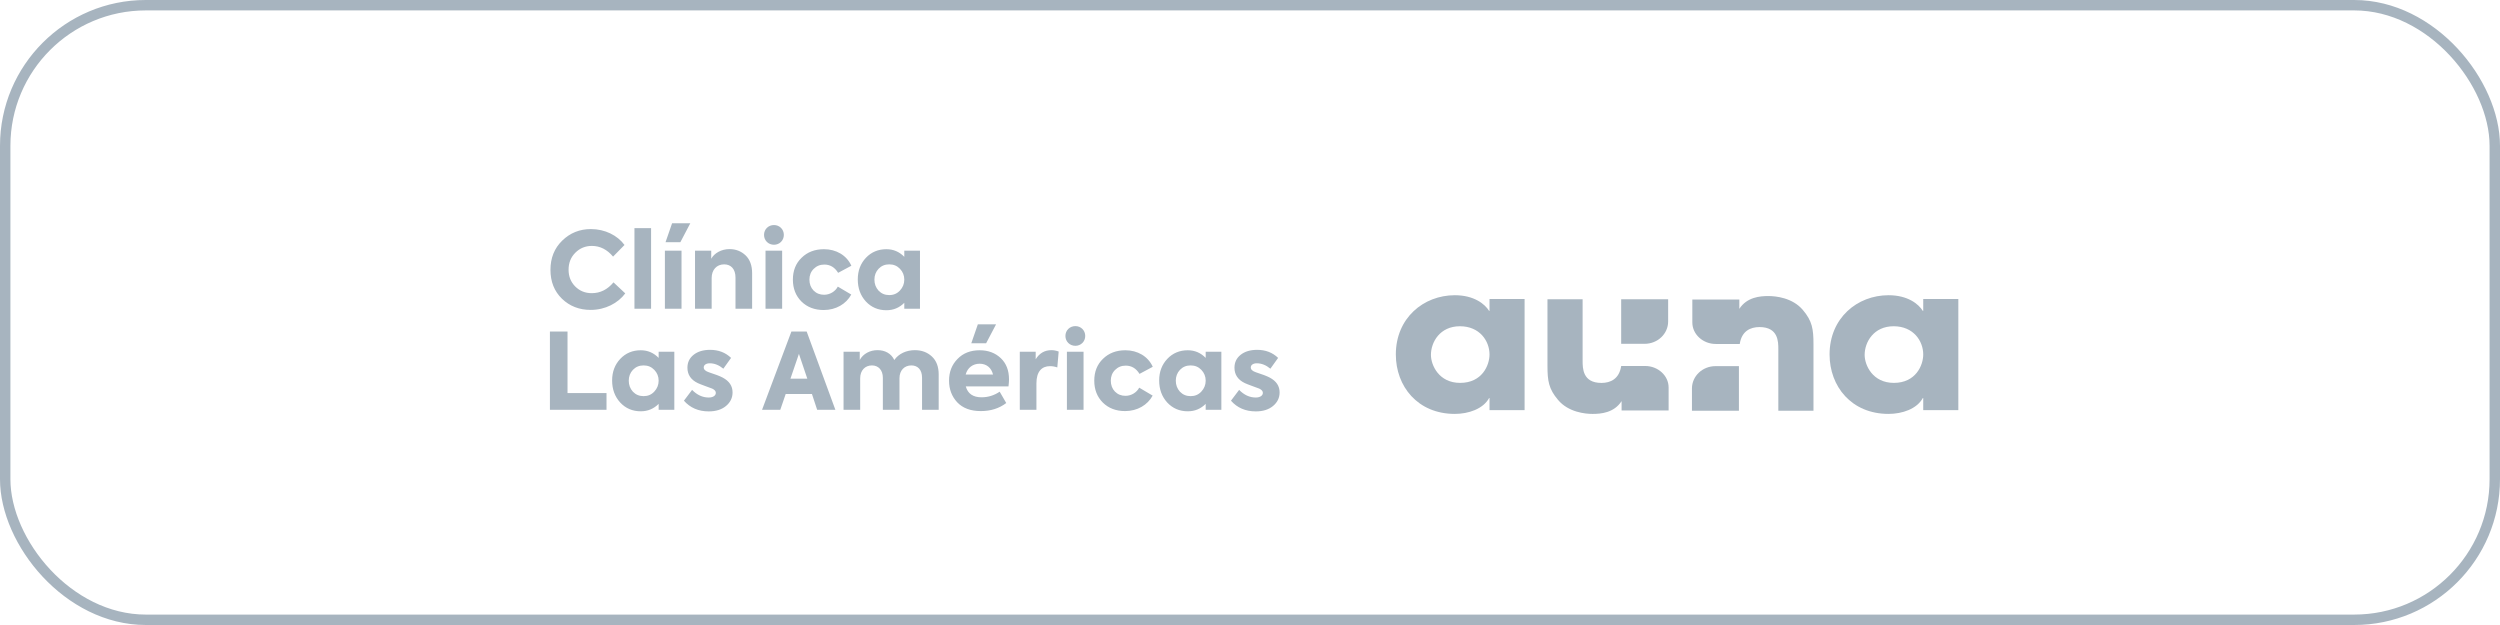 <svg width="240" height="60" viewBox="0 0 240 60" fill="none" xmlns="http://www.w3.org/2000/svg">
<rect x="0.5" y="0.5" width="239" height="59" rx="13.5" stroke="#A7B4BF"/>
<path d="M56.709 29.751C55.61 29.751 54.695 29.395 53.952 28.683C53.21 27.961 52.844 27.036 52.844 25.907C52.844 24.768 53.22 23.832 53.973 23.099C54.736 22.357 55.651 21.991 56.729 21.991C58.072 21.991 59.272 22.591 59.953 23.517L58.855 24.635C58.285 23.954 57.604 23.608 56.821 23.608C56.2 23.608 55.671 23.822 55.234 24.259C54.797 24.696 54.583 25.235 54.583 25.897C54.583 26.537 54.797 27.076 55.224 27.504C55.651 27.931 56.18 28.144 56.81 28.144C57.624 28.144 58.316 27.799 58.896 27.107L60.025 28.165C59.333 29.101 58.102 29.751 56.709 29.751ZM62.504 21.899V29.64H60.907V21.899H62.504ZM65.314 23.252H63.891L64.521 21.431H66.27L65.314 23.252ZM65.426 24.066V29.64H63.83V24.066H65.426ZM68.319 29.64H66.722V24.066H68.278V24.839C68.573 24.31 69.234 23.913 70.038 23.913C70.638 23.913 71.157 24.117 71.574 24.513C71.991 24.91 72.204 25.49 72.204 26.232V29.64H70.608V26.649C70.608 25.835 70.18 25.378 69.519 25.378C68.797 25.378 68.319 25.907 68.319 26.69V29.64ZM74.303 23.496C73.764 23.496 73.347 23.089 73.347 22.55C73.347 22.011 73.764 21.604 74.303 21.604C74.832 21.604 75.249 22.011 75.249 22.55C75.249 23.089 74.832 23.496 74.303 23.496ZM75.086 24.066V29.64H73.49V24.066H75.086ZM79.077 29.762C78.202 29.762 77.49 29.487 76.941 28.948C76.392 28.399 76.117 27.697 76.117 26.843C76.117 25.988 76.392 25.286 76.951 24.747C77.51 24.198 78.222 23.923 79.107 23.923C80.257 23.923 81.274 24.493 81.731 25.51L80.46 26.192C80.135 25.663 79.697 25.398 79.138 25.398C78.721 25.398 78.385 25.541 78.111 25.815C77.836 26.09 77.704 26.436 77.704 26.843C77.704 27.259 77.836 27.616 78.1 27.89C78.375 28.165 78.711 28.297 79.117 28.297C79.677 28.297 80.196 27.971 80.43 27.514L81.721 28.277C81.233 29.182 80.246 29.762 79.077 29.762ZM86.812 24.656V24.066H88.318V29.64H86.812V29.07C86.334 29.548 85.765 29.782 85.093 29.782C84.3 29.782 83.639 29.497 83.12 28.938C82.601 28.368 82.347 27.666 82.347 26.822C82.347 25.988 82.612 25.297 83.13 24.747C83.649 24.198 84.31 23.923 85.093 23.923C85.765 23.923 86.334 24.168 86.812 24.656ZM83.944 26.843C83.944 27.259 84.076 27.605 84.341 27.9C84.615 28.185 84.951 28.328 85.368 28.328C85.785 28.328 86.121 28.185 86.395 27.89C86.67 27.595 86.812 27.249 86.812 26.843C86.812 26.436 86.67 26.09 86.395 25.805C86.121 25.52 85.785 25.378 85.368 25.378C84.951 25.378 84.615 25.52 84.341 25.805C84.076 26.09 83.944 26.436 83.944 26.843Z" fill="#A7B4BF"/>
<path d="M58.225 39.341H52.793V31.825H54.482V37.734H58.225V39.341ZM63.23 34.358V33.768H64.735V39.341H63.23V38.772C62.752 39.25 62.182 39.484 61.511 39.484C60.717 39.484 60.056 39.199 59.538 38.64C59.019 38.07 58.764 37.368 58.764 36.524C58.764 35.69 59.029 34.998 59.548 34.449C60.066 33.9 60.727 33.625 61.511 33.625C62.182 33.625 62.752 33.869 63.23 34.358ZM60.361 36.544C60.361 36.961 60.494 37.307 60.758 37.602C61.033 37.887 61.368 38.029 61.785 38.029C62.202 38.029 62.538 37.887 62.813 37.592C63.087 37.297 63.23 36.951 63.23 36.544C63.23 36.138 63.087 35.792 62.813 35.507C62.538 35.222 62.202 35.08 61.785 35.08C61.368 35.08 61.033 35.222 60.758 35.507C60.494 35.792 60.361 36.138 60.361 36.544ZM68.037 39.494C67.051 39.494 66.257 39.148 65.657 38.467L66.44 37.429C66.918 37.917 67.447 38.162 68.037 38.162C68.434 38.162 68.719 37.989 68.719 37.714C68.719 37.551 68.607 37.419 68.373 37.307C68.291 37.267 68.068 37.185 67.712 37.063C67.356 36.931 67.112 36.839 66.99 36.778C66.328 36.463 65.993 35.965 65.993 35.303C65.993 34.795 66.186 34.378 66.583 34.063C66.979 33.747 67.508 33.585 68.169 33.585C68.973 33.585 69.644 33.839 70.183 34.358L69.441 35.395C69.024 35.049 68.586 34.876 68.139 34.876C67.783 34.876 67.559 35.039 67.559 35.273C67.559 35.476 67.722 35.629 68.058 35.741C68.658 35.934 69.095 36.097 69.38 36.249C70.01 36.585 70.326 37.053 70.326 37.673C70.326 38.192 70.112 38.63 69.695 38.975C69.278 39.321 68.729 39.494 68.037 39.494ZM80.196 39.341H78.447L77.948 37.826H75.426L74.907 39.341H73.157L75.975 31.825H77.44L80.196 39.341ZM77.501 36.351L76.697 33.971L75.883 36.351H77.501ZM87.825 33.615C88.486 33.615 89.025 33.819 89.463 34.225C89.9 34.632 90.114 35.212 90.114 35.954V39.341H88.517V36.26C88.517 35.487 88.1 35.08 87.49 35.08C86.829 35.08 86.35 35.548 86.35 36.31V39.341H84.754V36.27C84.754 35.527 84.326 35.08 83.706 35.08C83.055 35.08 82.577 35.548 82.577 36.321V39.341H80.98V33.768H82.536V34.561C82.852 33.961 83.533 33.605 84.255 33.615C84.937 33.615 85.557 33.92 85.852 34.561C86.269 33.951 87.022 33.615 87.825 33.615ZM93.874 31.133H95.624L94.668 32.954H93.244L93.874 31.133ZM96.865 36.422C96.865 36.616 96.844 36.839 96.814 37.094H92.715C92.908 37.795 93.417 38.141 94.23 38.141C94.861 38.141 95.441 37.958 95.969 37.602L96.6 38.691C95.919 39.209 95.105 39.464 94.159 39.464C93.172 39.464 92.42 39.179 91.891 38.619C91.372 38.06 91.108 37.368 91.108 36.544C91.108 35.7 91.382 35.008 91.921 34.459C92.46 33.9 93.172 33.625 94.047 33.625C94.871 33.625 95.542 33.88 96.071 34.378C96.6 34.876 96.865 35.558 96.865 36.422ZM94.047 34.917C93.396 34.917 92.877 35.303 92.705 35.954H95.329C95.176 35.314 94.708 34.917 94.047 34.917ZM99.497 39.341H97.9V33.768H99.426V34.49C99.782 33.91 100.28 33.615 100.942 33.615C101.155 33.615 101.379 33.656 101.633 33.747L101.501 35.273C101.267 35.192 101.033 35.151 100.799 35.151C100.016 35.151 99.497 35.66 99.497 36.799V39.341ZM103.237 33.198C102.697 33.198 102.28 32.791 102.28 32.252C102.28 31.713 102.697 31.306 103.237 31.306C103.765 31.306 104.182 31.713 104.182 32.252C104.182 32.791 103.765 33.198 103.237 33.198ZM104.02 33.768V39.341H102.423V33.768H104.02ZM108.01 39.464C107.135 39.464 106.423 39.189 105.874 38.65C105.325 38.101 105.05 37.399 105.05 36.544C105.05 35.69 105.325 34.988 105.884 34.449C106.444 33.9 107.156 33.625 108.041 33.625C109.19 33.625 110.207 34.195 110.665 35.212L109.393 35.893C109.068 35.364 108.63 35.1 108.071 35.1C107.654 35.1 107.318 35.242 107.044 35.517C106.769 35.792 106.637 36.138 106.637 36.544C106.637 36.961 106.769 37.317 107.034 37.592C107.308 37.867 107.644 37.999 108.051 37.999C108.61 37.999 109.129 37.673 109.363 37.216L110.655 37.978C110.166 38.884 109.18 39.464 108.01 39.464ZM115.746 34.358V33.768H117.251V39.341H115.746V38.772C115.268 39.25 114.698 39.484 114.027 39.484C113.233 39.484 112.572 39.199 112.053 38.64C111.535 38.07 111.28 37.368 111.28 36.524C111.28 35.69 111.545 34.998 112.064 34.449C112.582 33.9 113.243 33.625 114.027 33.625C114.698 33.625 115.268 33.869 115.746 34.358ZM112.877 36.544C112.877 36.961 113.01 37.307 113.274 37.602C113.549 37.887 113.884 38.029 114.301 38.029C114.718 38.029 115.054 37.887 115.329 37.592C115.603 37.297 115.746 36.951 115.746 36.544C115.746 36.138 115.603 35.792 115.329 35.507C115.054 35.222 114.718 35.08 114.301 35.08C113.884 35.08 113.549 35.222 113.274 35.507C113.01 35.792 112.877 36.138 112.877 36.544ZM120.553 39.494C119.567 39.494 118.773 39.148 118.173 38.467L118.956 37.429C119.434 37.917 119.963 38.162 120.553 38.162C120.95 38.162 121.235 37.989 121.235 37.714C121.235 37.551 121.123 37.419 120.889 37.307C120.807 37.267 120.584 37.185 120.228 37.063C119.872 36.931 119.628 36.839 119.505 36.778C118.844 36.463 118.509 35.965 118.509 35.303C118.509 34.795 118.702 34.378 119.099 34.063C119.495 33.747 120.024 33.585 120.685 33.585C121.489 33.585 122.16 33.839 122.699 34.358L121.957 35.395C121.54 35.049 121.102 34.876 120.655 34.876C120.299 34.876 120.075 35.039 120.075 35.273C120.075 35.476 120.238 35.629 120.573 35.741C121.174 35.934 121.611 36.097 121.896 36.249C122.526 36.585 122.842 37.053 122.842 37.673C122.842 38.192 122.628 38.63 122.211 38.975C121.794 39.321 121.245 39.494 120.553 39.494Z" fill="#A7B4BF"/>
<g clip-path="url(#clip0_2314_4466)">
<path fill-rule="evenodd" clip-rule="evenodd" d="M164.687 35.149C163.439 35.149 162.427 36.108 162.427 37.293V39.428H166.937V35.149H164.687ZM155.633 33.006V28.727H160.142V30.864C160.142 32.047 159.132 33.006 157.885 33.006H155.633Z" fill="#A7B4BF"/>
<path fill-rule="evenodd" clip-rule="evenodd" d="M140.17 36.757C142.284 36.757 142.993 35.066 142.993 34.029C142.993 32.742 142.057 31.32 140.152 31.32C138.221 31.32 137.37 32.856 137.37 34.069C137.37 35.066 138.141 36.757 140.17 36.757ZM146.361 39.371H142.993V38.215H142.953C142.384 39.254 140.985 39.735 139.663 39.735C136.091 39.735 134 37.083 134 34.029C134 30.531 136.66 28.341 139.663 28.341C141.51 28.341 142.547 29.188 142.953 29.842H142.993V28.707H146.361V39.371Z" fill="#A7B4BF"/>
<path fill-rule="evenodd" clip-rule="evenodd" d="M181.809 36.757C183.918 36.757 184.63 35.066 184.63 34.029C184.63 32.742 183.696 31.32 181.79 31.32C179.86 31.32 179.006 32.856 179.006 34.069C179.006 35.066 179.777 36.757 181.809 36.757ZM188 39.371H184.63V38.215H184.588C184.022 39.254 182.62 39.735 181.301 39.735C177.729 39.735 175.639 37.083 175.639 34.029C175.639 30.531 178.295 28.341 181.301 28.341C183.149 28.341 184.183 29.188 184.588 29.842H184.63V28.707H188V39.371Z" fill="#A7B4BF"/>
<path fill-rule="evenodd" clip-rule="evenodd" d="M157.938 35.135H155.634C155.447 36.382 154.602 36.761 153.743 36.761C151.931 36.761 151.931 35.357 151.931 34.626V28.727H148.557V35.107C148.557 36.566 148.675 37.335 149.572 38.392C150.568 39.582 152.194 39.736 152.885 39.736C153.687 39.736 154.946 39.635 155.673 38.507V39.402H160.187V37.2C160.187 36.055 159.159 35.135 157.938 35.135Z" fill="#A7B4BF"/>
<path fill-rule="evenodd" clip-rule="evenodd" d="M164.714 33.021H167.016C167.202 31.774 168.049 31.398 168.909 31.398C170.72 31.398 170.72 32.802 170.72 33.53V39.428H174.094V33.05C174.094 31.591 173.975 30.82 173.079 29.763C172.081 28.573 170.455 28.42 169.763 28.42C168.964 28.42 167.704 28.521 166.976 29.65V28.753H162.464V30.957C162.464 32.102 163.493 33.023 164.714 33.021Z" fill="#A7B4BF"/>
</g>
<defs>
<clipPath id="clip0_2314_4466">
<rect width="54" height="11.868" fill="white" transform="translate(134 28.341)"/>
</clipPath>
</defs>
</svg>
